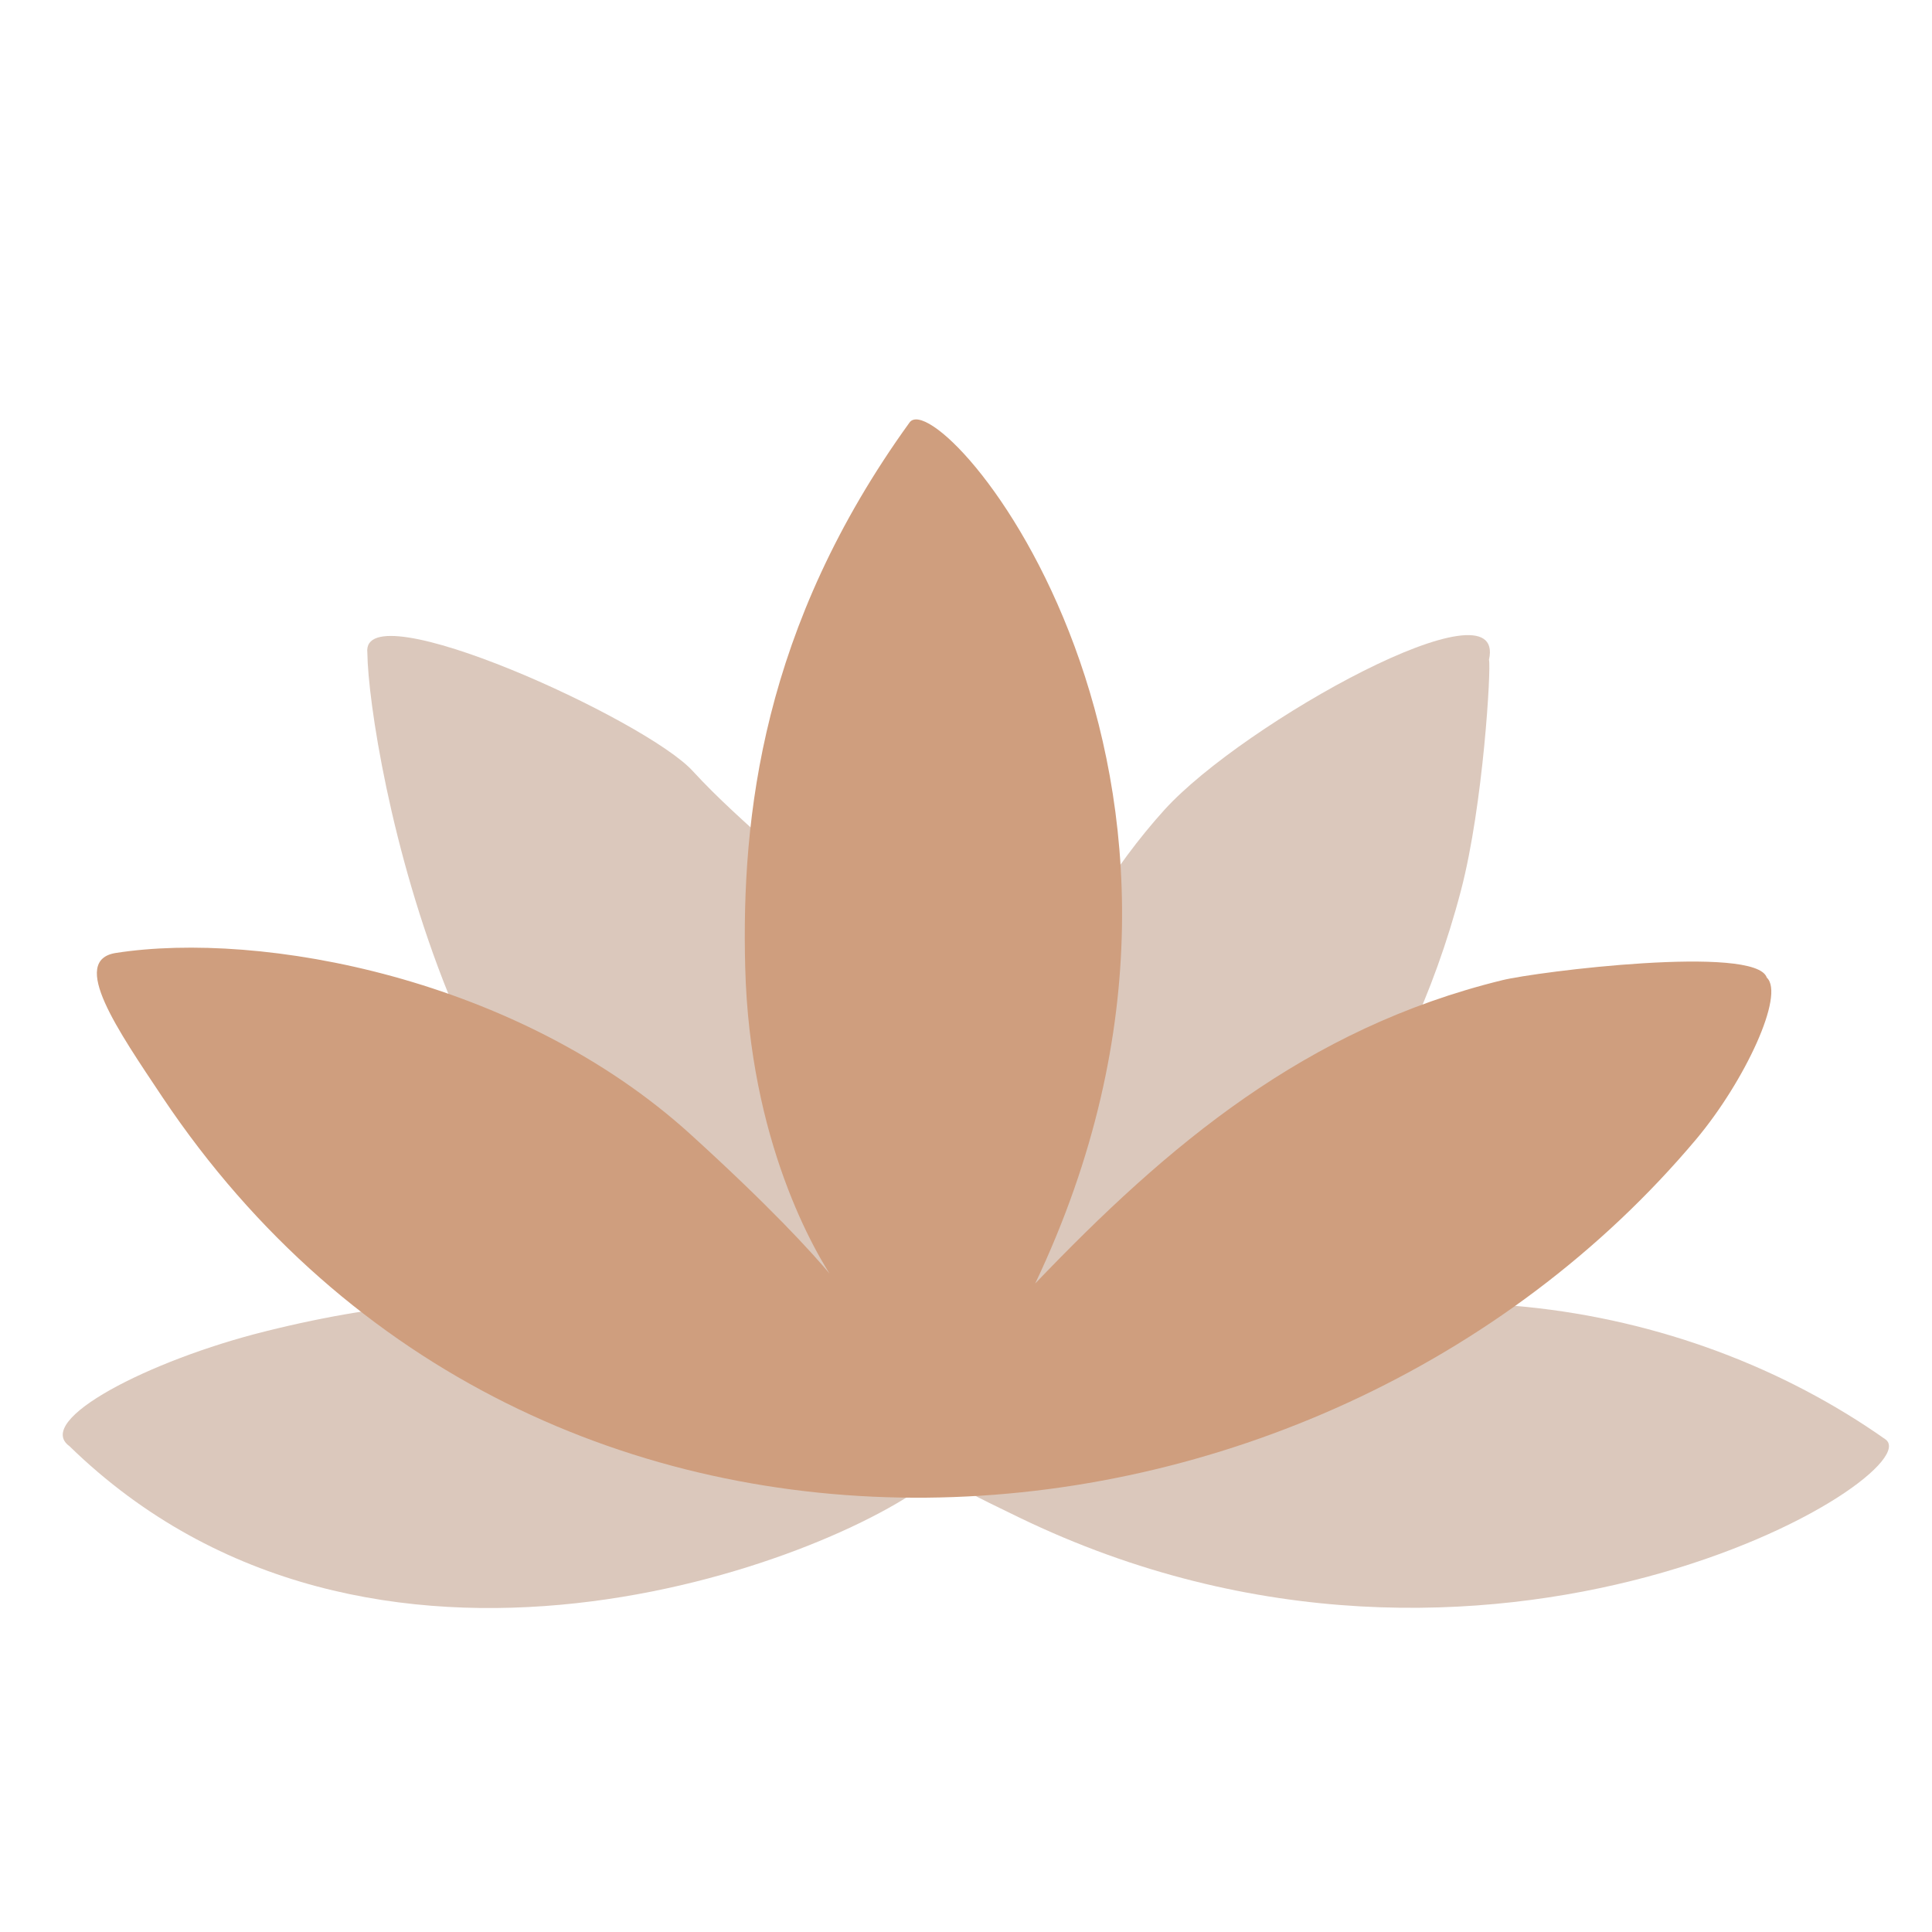 <?xml version="1.0" encoding="UTF-8" standalone="no"?><svg xmlns="http://www.w3.org/2000/svg" data-name="Слой 1" fill="#000000" height="500" viewBox="0 0 500 500" width="500"><path d="M245.8,307.3c-5.29-64.58-40.68-79.63-66.42-107.65-11.88-13.27-86.13-47-84.31-30.72.15,12.42,6,51.34,21.07,88.53,34.69,95.2,151.63,125.26,76.2,96.1-28.78-11.05-56.93-25.67-123.7-9-30.11,7.5-60,23-50.66,29.71,77.61,75.66,197.16,30,223.83,8.23,6.16-5,2.15-4.85-2.48-5.48-.25-2.7-2.46-1.42,2.16-1.85C249.38,374.34,246.27,313.16,245.8,307.3Z" fill="#dbc8bc"/><path d="M487.93,372.49c-52.37-36.92-129.16-49.37-199.76-15.35-32.92,15.75,61.3-17,89.95-126.78,5.75-22,7.81-57.37,7.23-59.62,4.8-21.45-63.54,16.29-84,38.85-53.5,59.1-66.15,173.19-49.56,166,33.23-15,.95-.32-.61,4.11-5.22,3.9-11.29,1.49,12.53,13C385.94,451.85,500.39,381.28,487.93,372.49Z" fill="#dbc8bc"/><path d="M457.24,253c-2.79-8.59-59.61-1.53-68.48.68-50.85,12.46-86.59,42.67-120.85,78.49,62.64-131.89-24.68-233.69-32.52-222.83-38.18,52.86-43.54,102.08-42.53,141,2.29,89.22,66.29,116.3-14.08,43.29C134.07,253,67.56,240.8,30,246.62c-12.14,1.89.56,20.09,12.05,37.34C138.75,428.44,340.31,412.23,439,294.8,451.6,279.75,462,257.39,457.24,253Z" fill="#cf9e7e"/></svg>
